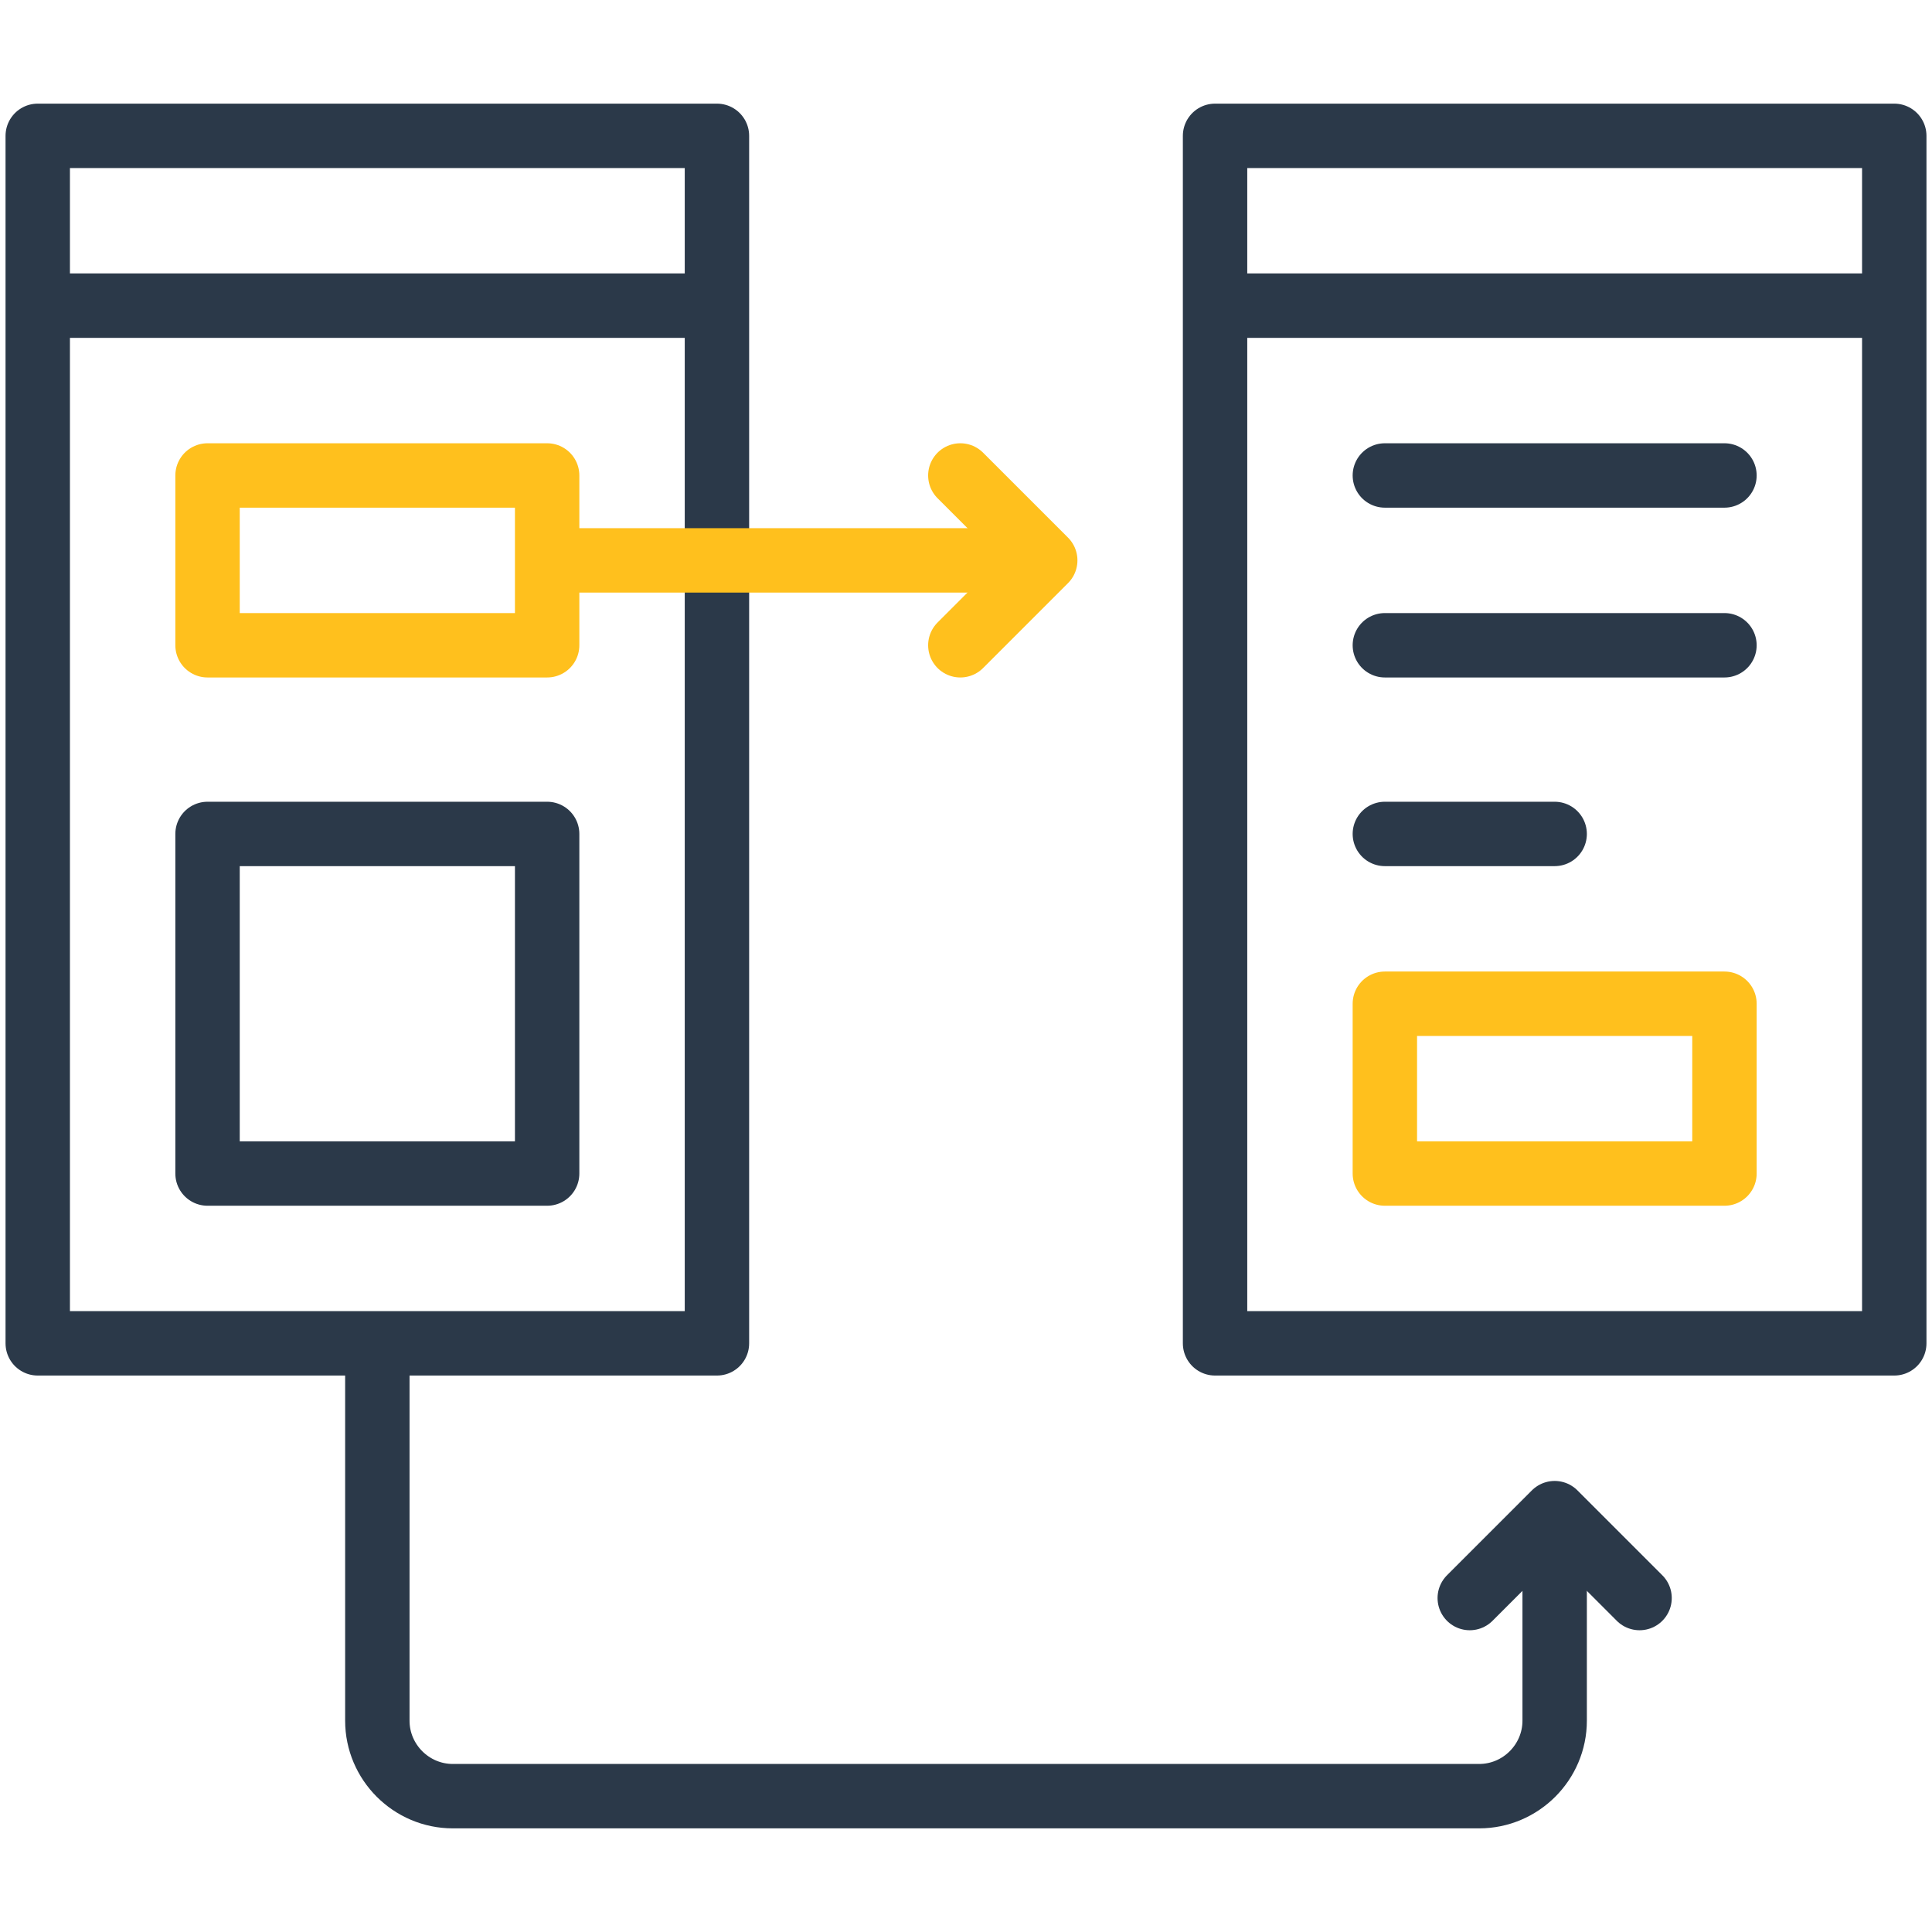 <svg width="90" height="90" viewBox="0 0 90 90" fill="none" xmlns="http://www.w3.org/2000/svg">
<path d="M33.398 6.328H1.758V62.578H33.398V6.328Z" stroke="#2B3949" stroke-width="3" stroke-miterlimit="22.926" stroke-linecap="round" stroke-linejoin="round"/>
<path d="M2.637 14.238H32.52" stroke="#2B3949" stroke-width="3" stroke-miterlimit="22.926" stroke-linecap="round" stroke-linejoin="round"/>
<path d="M25.488 22.149H9.668V30.059H25.488V22.149Z" stroke="#FFC01D" stroke-width="3" stroke-miterlimit="22.926" stroke-linecap="round" stroke-linejoin="round"/>
<path d="M25.488 38.848H9.668V54.668H25.488V38.848Z" stroke="#2B3949" stroke-width="3" stroke-miterlimit="22.926" stroke-linecap="round" stroke-linejoin="round"/>
<path d="M88.242 6.328H56.602V62.578H88.242V6.328Z" stroke="#2B3949" stroke-width="3" stroke-miterlimit="22.926" stroke-linecap="round" stroke-linejoin="round"/>
<path d="M57.481 14.238H87.363" stroke="#2B3949" stroke-width="3" stroke-miterlimit="22.926" stroke-linecap="round" stroke-linejoin="round"/>
<path d="M80.332 46.758H64.512V54.668H80.332V46.758Z" stroke="#FFC01D" stroke-width="3" stroke-miterlimit="22.926" stroke-linecap="round" stroke-linejoin="round"/>
<path d="M64.512 22.149H80.332" stroke="#2B3949" stroke-width="3" stroke-miterlimit="22.926" stroke-linecap="round" stroke-linejoin="round"/>
<path d="M64.512 30.059H80.332" stroke="#2B3949" stroke-width="3" stroke-miterlimit="22.926" stroke-linecap="round" stroke-linejoin="round"/>
<path d="M64.512 38.848H72.422" stroke="#2B3949" stroke-width="3" stroke-miterlimit="22.926" stroke-linecap="round" stroke-linejoin="round"/>
<path d="M26.367 26.104H46.934" stroke="#FFC01D" stroke-width="3" stroke-miterlimit="22.926" stroke-linecap="round" stroke-linejoin="round"/>
<path d="M44.736 30.059L48.691 26.104L44.736 22.149" stroke="#FFC01D" stroke-width="3" stroke-miterlimit="22.926" stroke-linecap="round" stroke-linejoin="round"/>
<path d="M76.377 74.443L72.422 70.488L68.467 74.443" stroke="#2B3949" stroke-width="3" stroke-miterlimit="22.926" stroke-linecap="round" stroke-linejoin="round"/>
<path d="M72.422 73.125V80.156C72.422 82.09 70.84 83.672 68.906 83.672H21.094C19.16 83.672 17.578 82.09 17.578 80.156V63.457" stroke="#2B3949" stroke-width="3" stroke-miterlimit="22.926" stroke-linecap="round" stroke-linejoin="round"/>
</svg>
